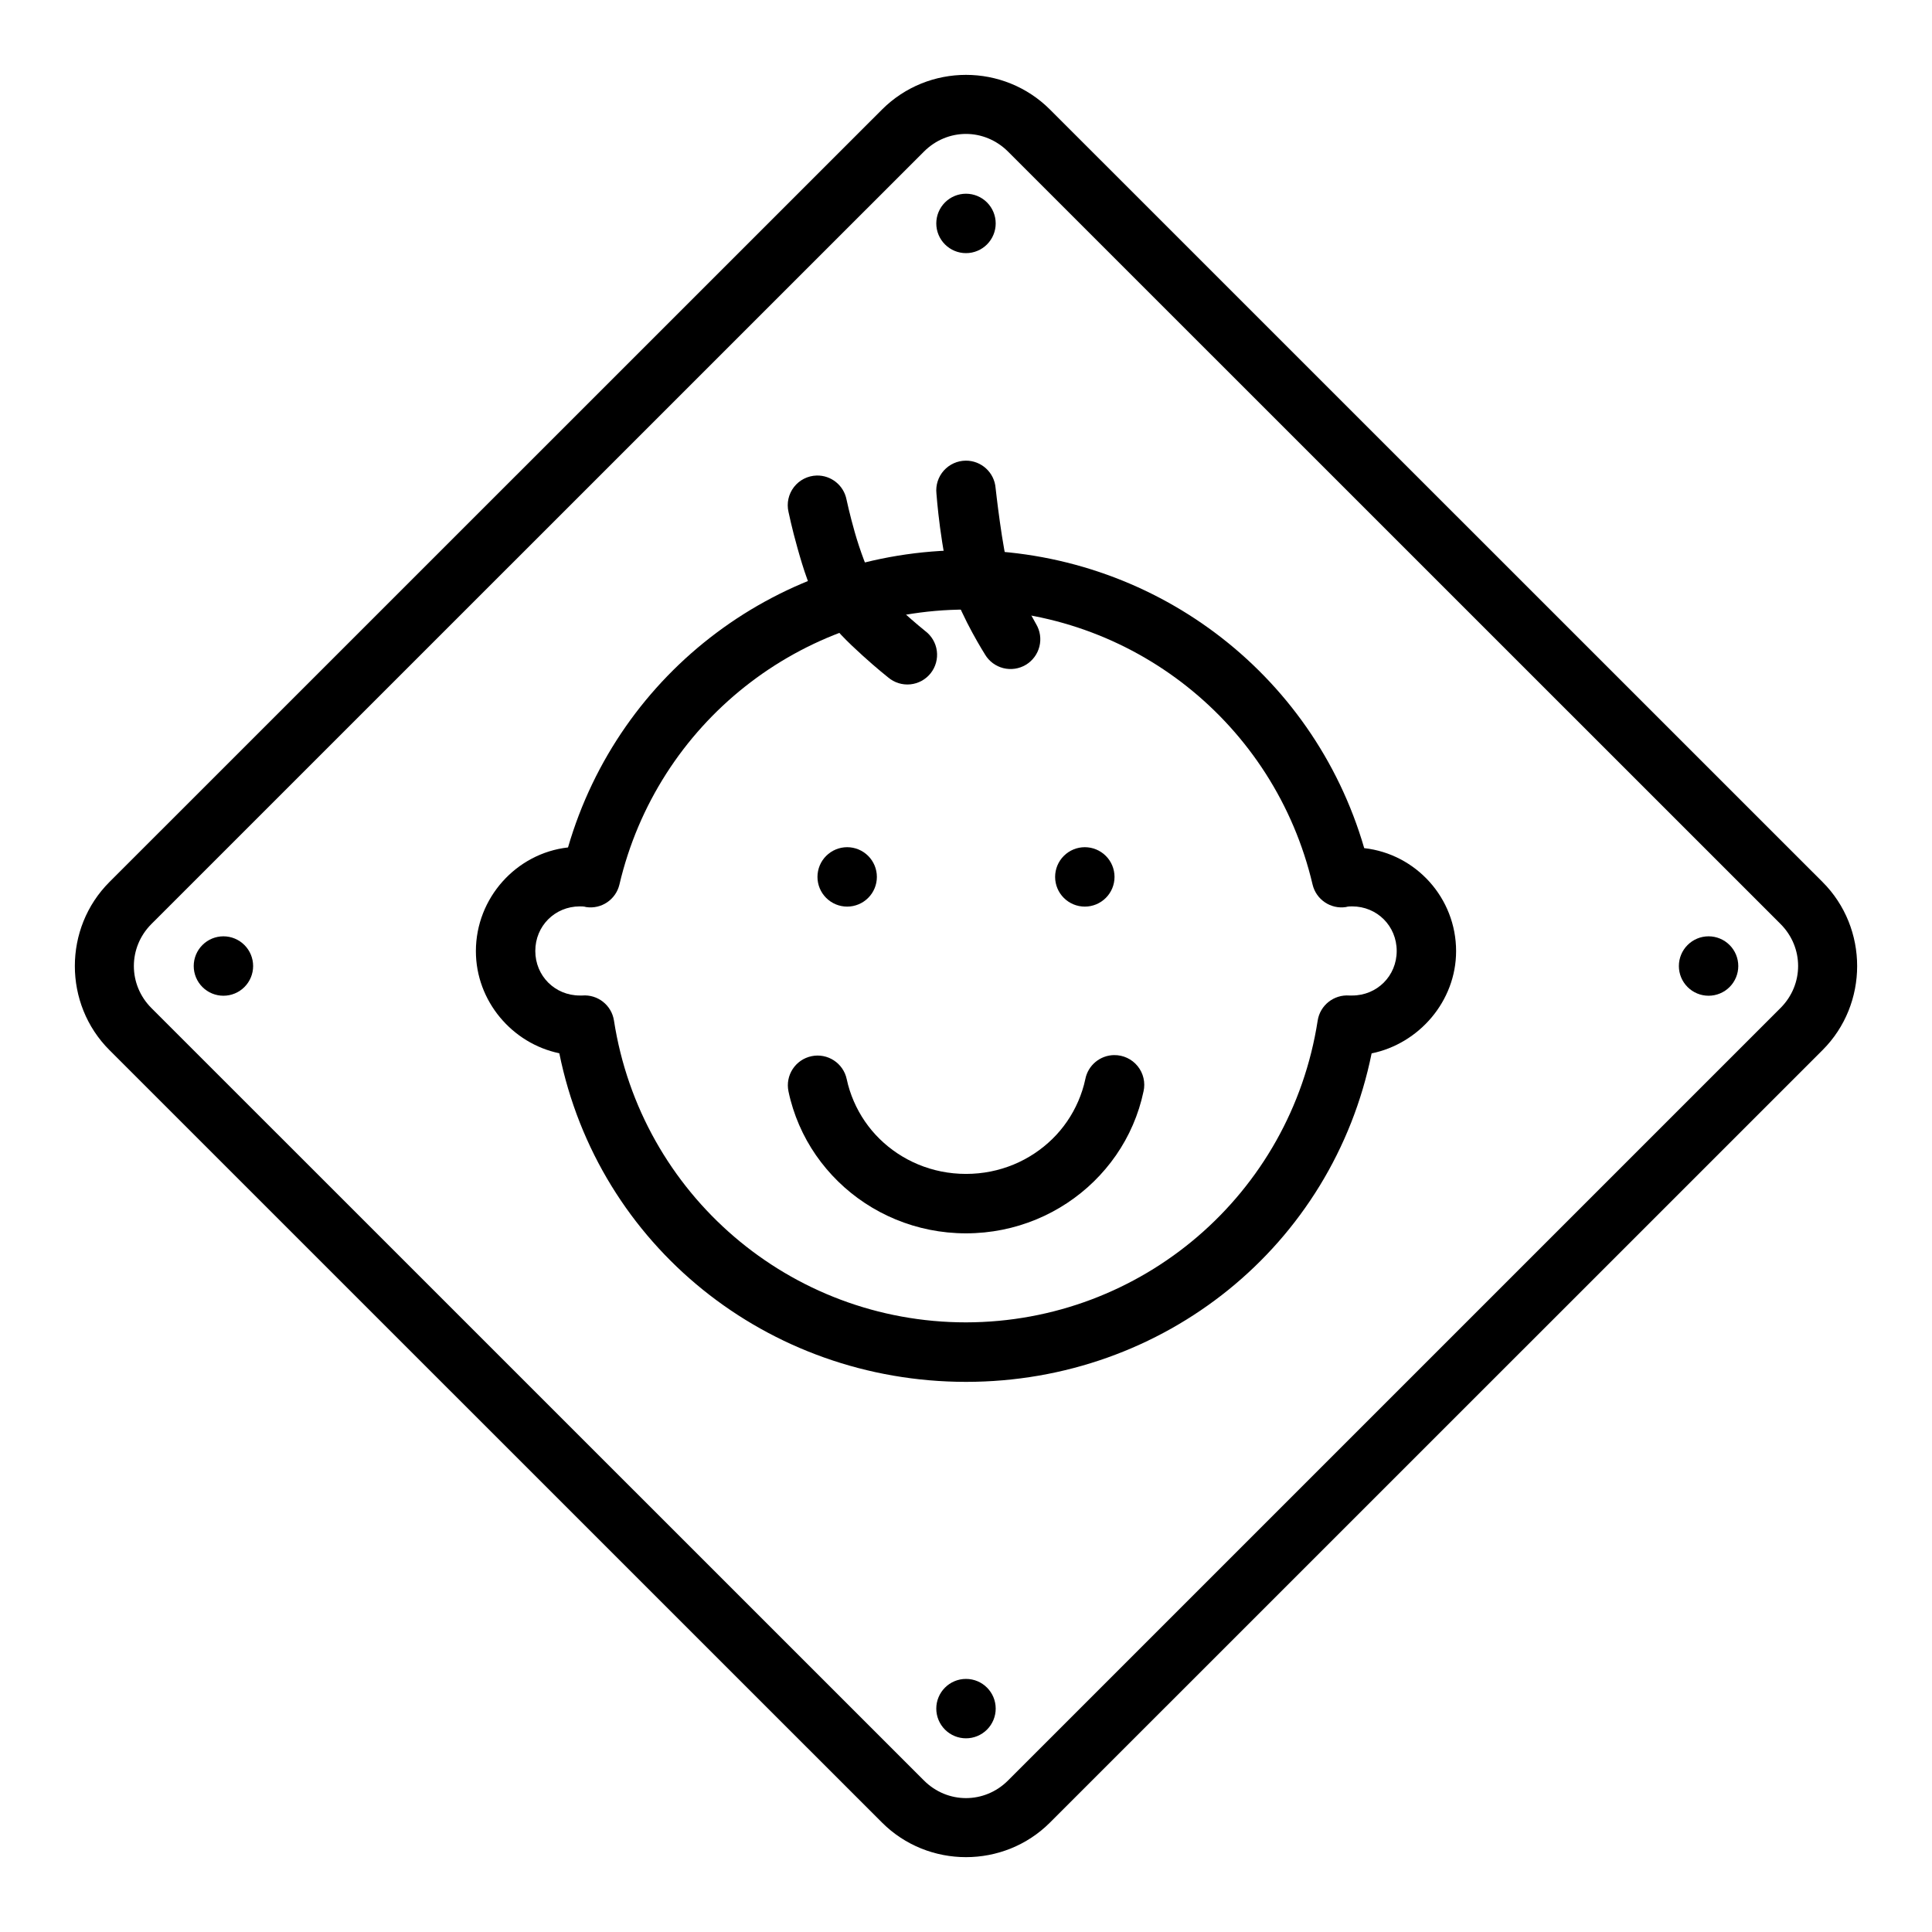 <?xml version="1.0" encoding="UTF-8"?>
<!-- Uploaded to: SVG Repo, www.svgrepo.com, Generator: SVG Repo Mixer Tools -->
<svg fill="#000000" width="800px" height="800px" version="1.1" viewBox="144 144 512 512" xmlns="http://www.w3.org/2000/svg">
 <g>
  <path d="m400 289.8c-49.141 0-91.891 32.02-105.47 78.781-13.711 1.543-24.414 13.395-24.414 27.488 0 13.223 9.613 24.465 22.109 27.059 10.348 51.051 55.223 87.055 107.77 87.082 52.504 0 97.145-36.051 107.5-87.051 12.543-2.559 22.387-13.832 22.387-27.09 0-14.094-10.641-25.77-24.352-27.305-13.578-46.758-56.391-78.906-105.53-78.965zm0 15.742c43.852 0 81.82 30.188 91.848 72.875 0.945 3.977 4.781 6.57 8.824 5.965 0.551-0.18 1.102-0.18 1.66-0.18 6.613 0 11.809 5.195 11.809 11.809s-5.195 11.809-11.809 11.809c-0.234-0.004-0.504-0.012-0.738 0-4.106-0.297-7.762 2.578-8.395 6.641-7.137 46.035-46.613 79.914-93.199 79.98-46.617 0-86.148-33.91-93.293-79.98-0.629-4.082-4.309-6.981-8.426-6.641h-0.613c-6.613 0-11.809-5.195-11.809-11.809 0-6.606 5.176-11.793 11.777-11.809 0.566 0 1.133 0 1.691 0.18 4.043 0.613 7.879-1.988 8.824-5.965 10.027-42.691 47.996-72.824 91.848-72.875z"/>
  <path d="m439.27 423.61c-3.75 0.043-6.949 2.715-7.656 6.398-0.426 2.027-1.07 3.977-1.875 5.844-1.617 3.738-3.945 7.144-6.859 9.992-5.828 5.699-13.875 9.254-22.875 9.254s-17.047-3.551-22.875-9.254c-2.914-2.852-5.242-6.254-6.859-9.992-0.805-1.867-1.449-3.812-1.875-5.844-0.895-4.266-5.074-6.996-9.336-6.106-4.262 0.895-6.996 5.07-6.102 9.336 0.645 3.082 1.605 6.059 2.828 8.887 2.445 5.66 5.984 10.723 10.332 14.977 8.695 8.512 20.715 13.746 33.883 13.746 13.168 0 25.188-5.238 33.883-13.746 4.352-4.254 7.887-9.316 10.332-14.977 1.227-2.832 2.184-5.809 2.828-8.887h0.004c0.535-2.356-0.039-4.824-1.559-6.699-1.516-1.875-3.809-2.953-6.219-2.926z"/>
  <path d="m400 163.84c-8.074 0-16.145 3.078-22.262 9.195l-204.73 204.7c-12.23 12.23-12.23 32.324 0 44.555l204.73 204.7c12.23 12.23 32.293 12.23 44.523 0l204.73-204.7c12.23-12.23 12.23-32.324 0-44.555l-204.73-204.7c-6.117-6.113-14.188-9.195-22.262-9.195zm0 15.652c4.012 0 8.023 1.578 11.129 4.672l204.73 204.7c6.215 6.215 6.215 16.047 0 22.262l-204.73 204.73c-6.215 6.215-16.047 6.215-22.262 0l-204.73-204.7c-6.215-6.215-6.215-16.078 0-22.293l204.73-204.7c3.106-3.106 7.117-4.672 11.129-4.672z" fill-rule="evenodd"/>
  <path d="m360.43 270.02c-2.359 0.062-4.57 1.18-6.016 3.043-1.449 1.863-1.984 4.281-1.457 6.582 0 0 0.898 4.363 2.398 9.656 1.496 5.297 3.324 11.383 6.457 16.449 2.902 4.695 7.07 8.59 10.73 11.93 3.66 3.34 6.828 5.844 6.828 5.844 1.625 1.383 3.742 2.043 5.867 1.836 2.125-0.211 4.07-1.273 5.398-2.945 1.324-1.672 1.914-3.809 1.633-5.926-0.277-2.113-1.406-4.027-3.121-5.293 0 0-2.758-2.215-5.996-5.164-3.238-2.957-6.934-6.93-7.934-8.551-1.227-1.988-3.359-7.707-4.703-12.453-1.355-4.75-2.184-8.672-2.184-8.672-0.746-3.75-4.082-6.422-7.902-6.336z" fill-rule="evenodd"/>
  <path d="m399.94 266.08c-2.223 0.012-4.336 0.969-5.82 2.625-1.48 1.656-2.191 3.863-1.957 6.074 0 0 1.117 15.523 4.305 25.336 2.539 7.805 8.578 17.34 8.578 17.34v0.004c1.07 1.797 2.812 3.09 4.84 3.602 2.027 0.512 4.172 0.195 5.969-0.875 1.793-1.074 3.086-2.816 3.598-4.844s0.195-4.172-0.879-5.969c0 0-6.074-10.793-7.164-14.145-1.746-5.363-3.566-21.895-3.566-21.895-0.324-4.113-3.773-7.281-7.902-7.254z" fill-rule="evenodd"/>
  <path d="m407.87 203.21c0 2.09-0.832 4.09-2.305 5.566-1.477 1.477-3.481 2.309-5.566 2.309-2.09 0-4.09-0.832-5.566-2.309-1.477-1.477-2.309-3.477-2.309-5.566 0-2.086 0.832-4.09 2.309-5.566 1.477-1.477 3.477-2.305 5.566-2.305 2.086 0 4.09 0.828 5.566 2.305 1.473 1.477 2.305 3.481 2.305 5.566z"/>
  <path d="m407.87 596.8c0 2.086-0.832 4.09-2.305 5.566-1.477 1.477-3.481 2.305-5.566 2.305-2.09 0-4.09-0.828-5.566-2.305-1.477-1.477-2.309-3.481-2.309-5.566 0.004-4.348 3.527-7.871 7.875-7.871s7.871 3.523 7.871 7.871z"/>
  <path d="m596.79 407.88c-2.09 0-4.09-0.828-5.566-2.305-1.477-1.477-2.305-3.481-2.305-5.566 0-2.09 0.828-4.09 2.305-5.566 1.477-1.477 3.477-2.309 5.566-2.309 2.086 0 4.09 0.832 5.566 2.309 1.477 1.477 2.305 3.477 2.305 5.566 0 2.086-0.828 4.09-2.305 5.566-1.477 1.477-3.481 2.305-5.566 2.305z"/>
  <path d="m203.21 407.88c-2.086 0-4.09-0.828-5.566-2.305-1.477-1.477-2.305-3.481-2.305-5.566 0-2.09 0.828-4.09 2.305-5.566 1.477-1.477 3.481-2.309 5.566-2.309 2.09 0 4.09 0.832 5.566 2.309 1.477 1.477 2.305 3.477 2.305 5.566 0 2.086-0.828 4.09-2.305 5.566-1.477 1.477-3.477 2.305-5.566 2.305z"/>
  <path d="m376.38 376.39c0 2.086-0.828 4.09-2.305 5.562-1.477 1.477-3.481 2.309-5.566 2.309-2.086 0-4.09-0.832-5.566-2.309-1.477-1.473-2.305-3.477-2.305-5.562 0-2.09 0.828-4.094 2.305-5.566 1.477-1.477 3.481-2.309 5.566-2.309 2.086 0 4.09 0.832 5.566 2.309 1.477 1.473 2.305 3.477 2.305 5.566z"/>
  <path d="m439.36 376.39c0 2.086-0.828 4.09-2.305 5.562-1.477 1.477-3.477 2.309-5.566 2.309-2.086 0-4.09-0.832-5.566-2.309-1.477-1.473-2.305-3.477-2.305-5.562 0-2.09 0.828-4.094 2.305-5.566 1.477-1.477 3.481-2.309 5.566-2.309 2.09 0 4.09 0.832 5.566 2.309 1.477 1.473 2.305 3.477 2.305 5.566z"/>
 </g>
</svg>